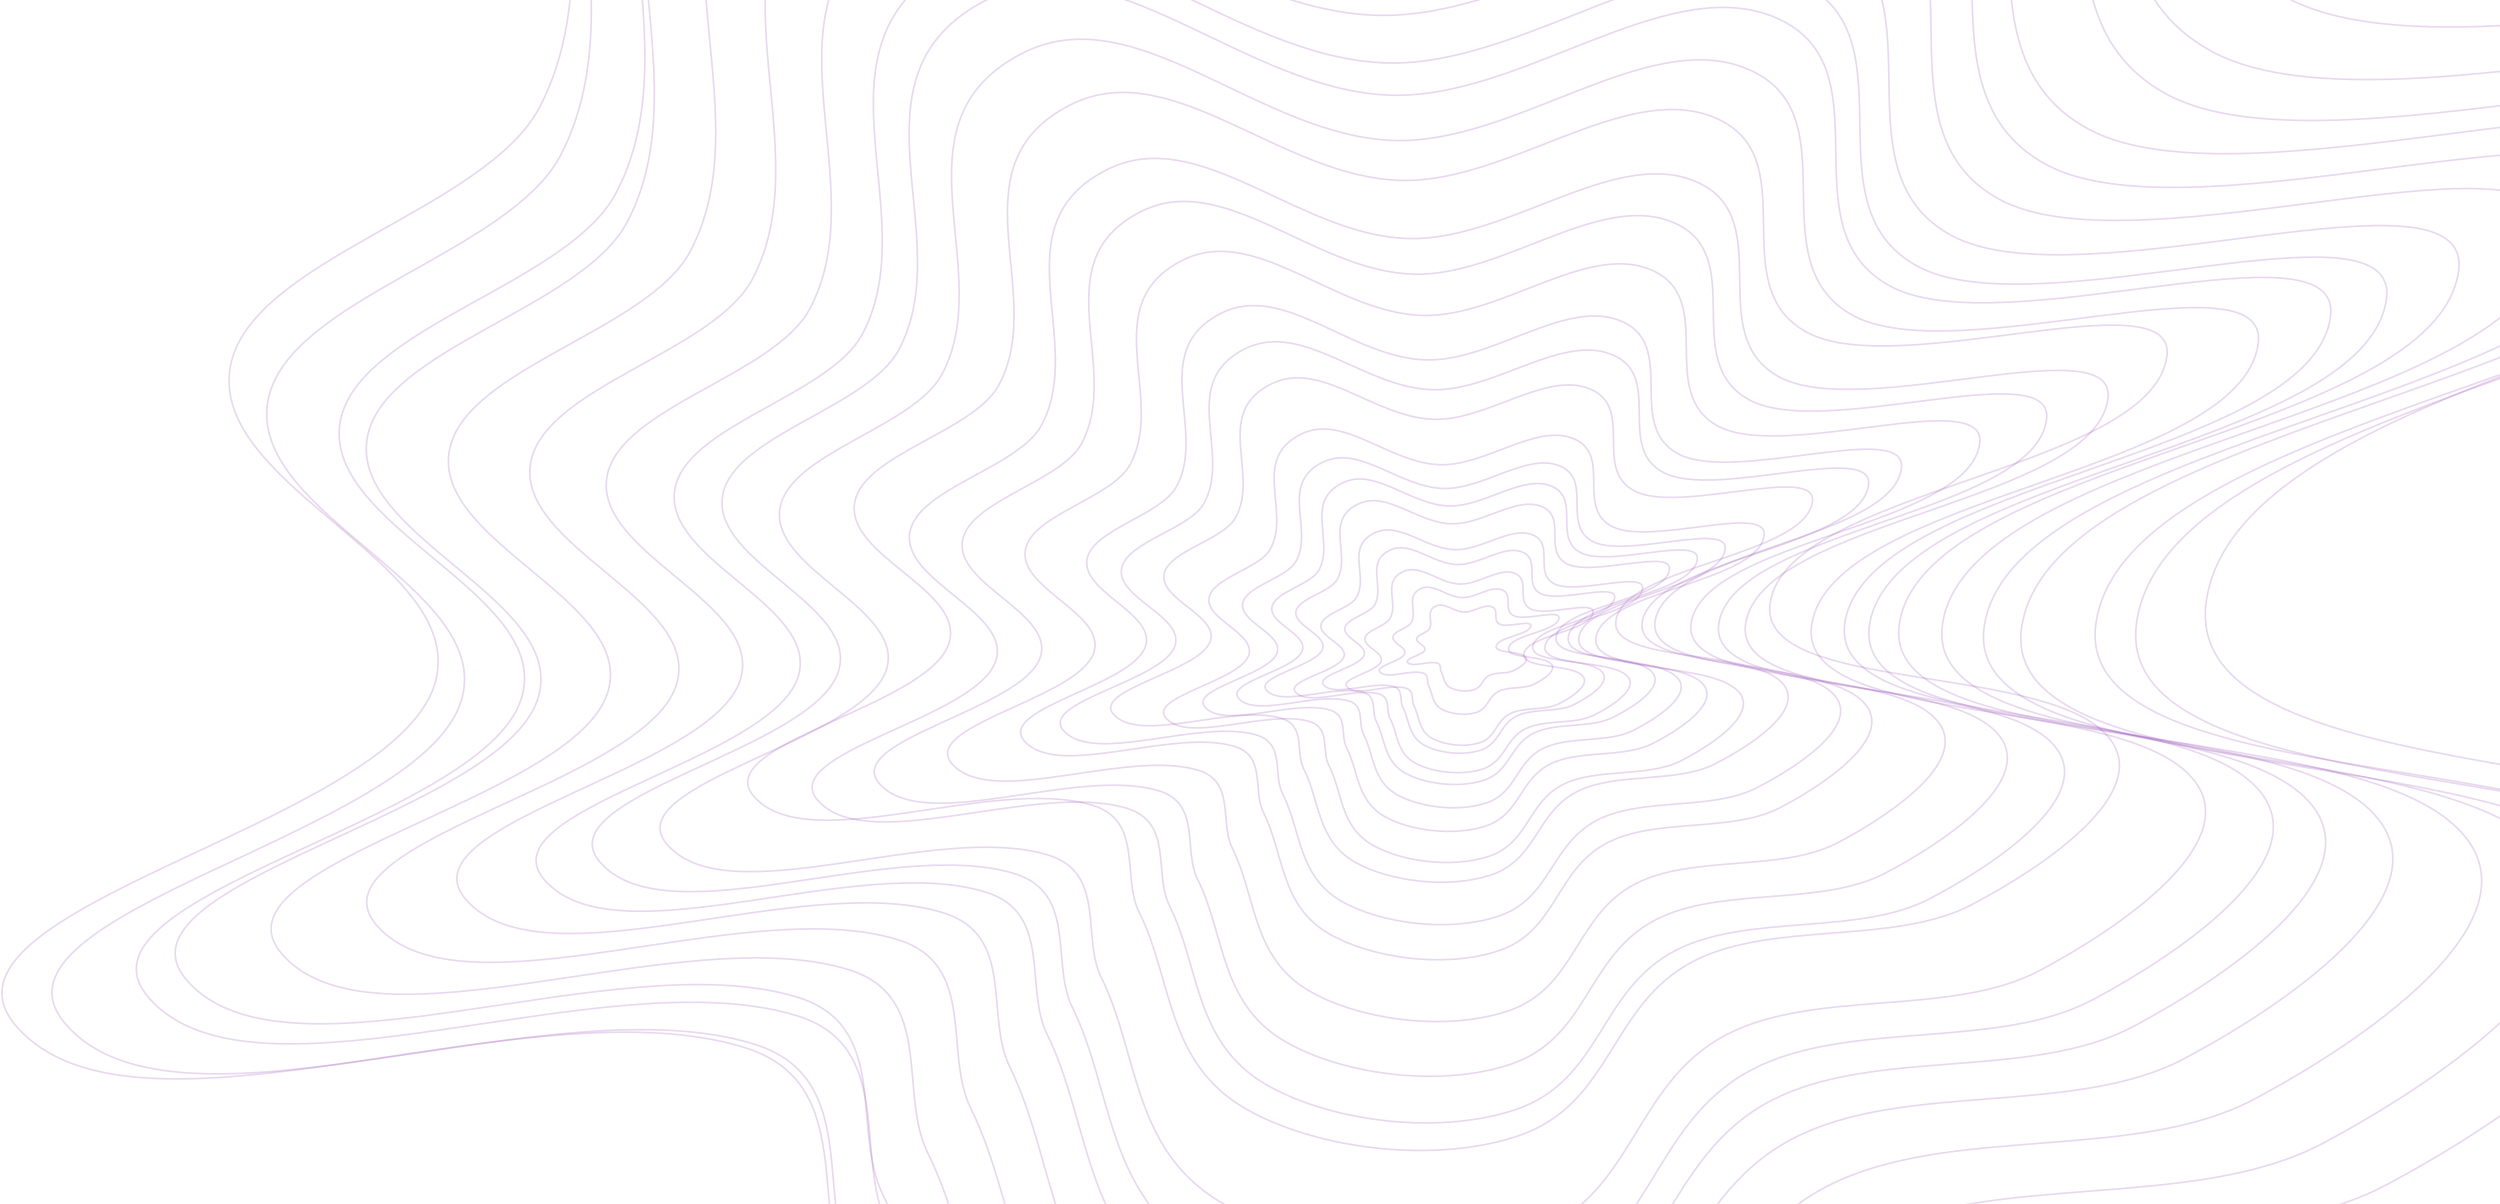 <svg width="1491" height="718" viewBox="0 0 1491 718" fill="none" xmlns="http://www.w3.org/2000/svg">
<path fill-rule="evenodd" clip-rule="evenodd" d="M1315.75 359.248C1299.34 482.652 1686.13 437.043 1756.62 546.011C1802.57 617.041 1673.92 710.1 1576.72 762.65C1476.95 816.595 1321.26 782.953 1220.4 835.93C1110.15 893.844 1116.7 1028.04 992.552 1069.5C879.229 1107.34 726.775 1082.46 641.013 1029.39C540.995 967.495 548.64 856.704 505.633 768.179C482.553 720.671 511.165 645.895 444.504 624.894C315.886 584.372 80.456 694.386 9.627 611.909C-50.764 541.587 231.648 493.047 258.992 408.873C282.284 337.175 124.203 290.893 137.381 218.656C149.049 154.693 289.726 125.628 321.961 63.679C385.457 -58.343 258.478 -229.63 412.631 -310.305C542.682 -378.365 683.735 -211.087 840.19 -207.531C975.81 -204.448 1124.12 -336.054 1237.19 -291.561C1365.29 -241.155 1248.4 -64.821 1362.78 -1.893C1479.87 62.523 1838.94 -75.053 1825.02 31.842C1805.15 184.411 1336.05 206.677 1315.75 359.248Z" stroke="#8D3FAF" stroke-opacity="0.2"/>
<path fill-rule="evenodd" clip-rule="evenodd" d="M1274.21 371.762C1258.67 488.387 1624.47 445.255 1691.13 548.229C1734.58 615.351 1612.9 703.307 1520.98 752.976C1426.62 803.964 1279.38 772.183 1184 822.256C1079.72 876.995 1085.91 1003.82 968.5 1043.01C861.327 1078.77 717.153 1055.28 636.051 1005.13C541.468 946.643 548.706 841.939 508.041 758.282C486.218 713.387 513.282 642.719 450.242 622.876C328.61 584.591 105.954 688.578 38.977 610.639C-18.13 544.185 248.952 498.291 274.819 418.741C296.852 350.982 147.357 307.255 159.825 238.987C170.864 178.538 303.905 151.06 334.395 92.513C394.453 -22.809 274.381 -184.673 420.171 -260.926C543.165 -325.256 676.548 -167.182 824.508 -163.832C952.764 -160.929 1093.03 -285.315 1199.96 -243.275C1321.1 -195.649 1210.55 -28.996 1318.71 30.465C1429.44 91.332 1769.02 -38.711 1755.85 62.31C1737.05 206.496 1293.41 227.575 1274.21 371.762Z" stroke="#8D3FAF" stroke-opacity="0.2"/>
<path fill-rule="evenodd" clip-rule="evenodd" d="M1249.97 372.085C1235.18 479.996 1579 439.479 1641.47 534.625C1682.19 596.644 1567.69 678.214 1481.23 724.316C1392.47 771.643 1254.16 742.491 1164.44 788.974C1066.36 839.787 1071.96 957.099 961.558 993.545C860.784 1026.81 725.338 1005.32 649.209 959.066C560.425 905.123 567.404 808.254 529.331 730.934C508.899 689.44 534.451 624.021 475.244 605.772C361.008 570.561 151.595 667.131 88.787 595.145C35.233 533.768 286.296 490.862 310.738 417.23C331.557 354.51 191.146 314.312 202.977 251.139C213.453 195.201 338.523 169.557 367.274 115.346C423.906 8.565 311.345 -140.968 448.476 -211.753C564.166 -271.47 689.243 -125.466 828.281 -122.617C948.802 -120.148 1080.83 -235.449 1181.24 -196.74C1295 -152.888 1190.83 1.464 1292.37 56.287C1396.32 112.406 1715.66 -8.465 1703.11 85.009C1685.2 218.422 1268.26 238.67 1249.97 372.085Z" stroke="#8D3FAF" stroke-opacity="0.2"/>
<path fill-rule="evenodd" clip-rule="evenodd" d="M1205.66 374.569C1191.72 476.247 1515.69 438.069 1574.56 527.719C1612.92 586.156 1505.04 663.014 1423.57 706.454C1339.93 751.048 1209.61 723.58 1125.07 767.378C1032.65 815.256 1037.92 925.792 933.897 960.133C838.941 991.481 711.314 971.23 639.581 927.648C555.922 876.821 562.499 785.546 526.624 712.693C507.372 673.595 531.449 611.955 475.66 594.76C368.019 561.584 170.696 652.576 111.513 584.749C61.052 526.916 297.621 486.488 320.651 417.109C340.269 358.012 207.965 320.137 219.113 260.612C228.984 207.906 346.833 183.742 373.925 132.662C427.288 32.049 321.225 -108.846 450.44 -175.543C559.451 -231.811 677.307 -94.241 808.317 -91.557C921.88 -89.231 1046.28 -197.873 1140.9 -161.4C1248.09 -120.081 1149.93 25.356 1245.61 77.012C1343.56 129.889 1644.46 15.999 1632.64 104.073C1615.76 229.78 1222.9 248.86 1205.66 374.569Z" stroke="#8D3FAF" stroke-opacity="0.2"/>
<path fill-rule="evenodd" clip-rule="evenodd" d="M1183.34 374.077C1170.4 468.356 1470.98 432.935 1525.59 516.055C1561.18 570.236 1461.08 641.508 1385.49 681.79C1307.89 723.144 1186.98 697.684 1108.54 738.299C1022.79 782.699 1027.68 885.189 931.166 917.037C843.065 946.109 724.657 927.34 658.106 886.935C580.493 839.813 586.6 755.182 553.321 687.634C535.462 651.384 557.804 594.229 506.046 578.289C406.18 547.535 223.101 631.917 168.197 569.03C121.384 515.411 340.871 477.91 362.243 413.579C380.448 358.783 257.701 323.673 268.048 268.48C277.21 219.61 386.549 197.198 411.688 149.834C461.204 56.54 362.81 -74.092 482.697 -135.942C583.84 -188.122 693.176 -60.573 814.724 -58.093C920.086 -55.944 1035.51 -156.686 1123.29 -122.874C1222.74 -84.57 1131.66 50.287 1220.43 98.177C1311.3 147.199 1590.48 41.578 1579.5 123.243C1563.83 239.801 1199.34 257.518 1183.34 374.077Z" stroke="#8D3FAF" stroke-opacity="0.2"/>
<path fill-rule="evenodd" clip-rule="evenodd" d="M1158.46 372.644C1146.55 459.326 1423.03 426.747 1473.25 503.167C1505.99 552.981 1413.91 618.514 1344.38 655.555C1273 693.579 1161.79 670.176 1089.64 707.522C1010.77 748.348 1015.26 842.58 926.481 871.866C845.444 898.599 736.533 881.349 675.321 844.202C603.934 800.88 609.555 723.068 578.948 660.964C562.522 627.635 583.075 575.085 535.468 560.431C443.612 532.159 275.212 609.75 224.714 551.933C181.657 502.636 383.543 468.147 403.205 408.999C419.952 358.617 307.05 326.341 316.569 275.595C324.999 230.662 425.571 210.051 448.696 166.502C494.245 80.724 403.747 -39.379 514.023 -96.251C607.057 -144.231 707.619 -26.964 819.42 -24.689C916.333 -22.718 1022.51 -115.348 1103.25 -84.264C1194.72 -49.05 1110.94 74.945 1192.58 118.972C1276.16 164.04 1532.96 66.918 1522.86 142.002C1508.44 249.17 1173.18 265.475 1158.46 372.644Z" stroke="#8D3FAF" stroke-opacity="0.2"/>
<path fill-rule="evenodd" clip-rule="evenodd" d="M1132.72 372.541C1121.82 451.823 1374.9 422.001 1420.86 491.892C1450.82 537.45 1366.54 597.395 1302.89 631.279C1237.54 666.064 1135.75 644.668 1069.7 678.832C997.497 716.179 1001.6 802.364 920.332 829.158C846.151 853.616 746.457 837.847 690.429 803.877C625.087 764.261 630.239 693.092 602.227 636.293C587.195 605.812 606.013 557.746 562.436 544.349C478.356 518.498 324.199 589.479 277.98 536.603C238.571 491.519 423.376 459.957 441.379 405.857C456.713 359.776 353.368 330.266 362.086 283.852C369.806 242.754 461.87 223.894 483.041 184.062C524.743 105.603 441.914 -4.237 542.863 -56.262C628.028 -100.154 720.07 7.092 822.41 9.163C911.121 10.957 1008.32 -73.773 1082.22 -45.35C1165.95 -13.151 1089.25 100.264 1163.98 140.525C1240.48 181.738 1475.56 92.886 1466.31 161.56C1453.1 259.579 1146.21 274.521 1132.72 372.541Z" stroke="#8D3FAF" stroke-opacity="0.2"/>
<path fill-rule="evenodd" clip-rule="evenodd" d="M1114.9 373.25C1104.82 446.494 1338.76 418.929 1381.24 483.494C1408.93 525.58 1331.02 580.965 1272.18 612.272C1211.78 644.411 1117.68 624.652 1056.63 656.218C989.884 690.725 993.671 770.346 918.55 795.104C849.977 817.703 757.825 803.142 706.037 771.762C645.639 735.167 650.406 669.418 624.517 616.947C610.623 588.788 628.02 544.382 587.74 532.007C510.022 508.13 367.521 573.715 324.8 524.868C288.375 483.22 459.204 454.051 475.848 404.071C490.025 361.498 394.499 334.241 402.561 291.362C409.699 253.394 494.8 235.964 514.373 199.165C552.925 126.679 476.368 25.209 569.684 -22.86C648.41 -63.414 733.484 35.659 828.083 37.565C910.084 39.218 999.934 -39.065 1068.25 -12.812C1145.64 16.93 1074.73 121.712 1143.81 158.902C1214.53 196.972 1431.82 114.873 1423.27 178.318C1411.05 268.872 1127.37 282.694 1114.9 373.25Z" stroke="#8D3FAF" stroke-opacity="0.2"/>
<path fill-rule="evenodd" clip-rule="evenodd" d="M1100.21 371.933C1090.73 440.698 1310.49 414.804 1350.4 475.417C1376.41 514.928 1303.21 566.93 1247.94 596.326C1191.2 626.503 1102.81 607.958 1045.45 637.597C982.751 669.998 986.303 744.749 915.733 767.997C851.316 789.219 764.75 775.554 716.103 746.097C659.369 711.744 663.851 650.016 639.534 600.756C626.484 574.32 642.83 532.629 604.992 521.013C531.985 498.602 398.118 560.184 357.99 514.328C323.775 475.23 484.251 447.834 499.89 400.909C513.21 360.939 423.476 335.356 431.052 295.098C437.76 259.452 517.704 243.084 536.092 208.533C572.313 140.478 500.402 45.22 588.066 0.085C662.022 -37.994 741.933 55.014 830.798 56.798C907.828 58.344 992.237 -15.156 1056.41 9.487C1129.11 37.405 1062.49 135.783 1127.38 170.694C1193.81 206.43 1397.94 129.339 1389.9 188.904C1378.42 273.92 1111.93 286.915 1100.21 371.933Z" stroke="#8D3FAF" stroke-opacity="0.2"/>
<path fill-rule="evenodd" clip-rule="evenodd" d="M1080.43 373.024C1071.7 436.143 1273.74 412.338 1310.42 467.967C1334.32 504.227 1267.02 551.971 1216.2 578.962C1164.03 606.67 1082.77 589.663 1030.04 616.878C972.391 646.628 975.644 715.239 910.763 736.589C851.538 756.079 771.958 743.551 727.239 716.522C675.087 685 679.218 628.341 656.871 583.131C644.878 558.868 659.913 520.599 625.129 509.944C558.015 489.385 434.936 545.932 398.052 503.849C366.604 467.968 514.14 442.795 528.525 399.722C540.778 363.032 458.286 339.566 465.258 302.613C471.431 269.894 544.929 254.856 561.84 223.14C595.15 160.669 529.056 73.247 609.656 31.804C677.654 -3.159 751.102 82.195 832.799 83.818C903.616 85.224 981.228 17.746 1040.22 40.355C1107.05 65.968 1045.79 156.276 1105.44 188.309C1166.5 221.099 1354.18 150.305 1346.78 204.979C1336.21 283.014 1091.22 294.987 1080.43 373.024Z" stroke="#8D3FAF" stroke-opacity="0.2"/>
<path fill-rule="evenodd" clip-rule="evenodd" d="M1055.67 359.879C1047.82 415.036 1227.18 393.916 1259.64 442.457C1280.8 474.098 1220.99 515.916 1175.84 539.578C1129.5 563.868 1057.4 549.14 1010.56 573C959.344 599.083 962.121 659.019 904.502 677.775C851.907 694.897 781.297 684.079 741.651 660.537C695.414 633.081 699.171 583.575 679.41 544.114C668.804 522.936 682.209 489.479 651.354 480.226C591.821 462.372 482.493 511.971 449.825 475.264C421.971 443.967 552.955 421.739 565.791 384.086C576.725 352.013 503.547 331.644 509.794 299.349C515.325 270.755 580.582 257.5 595.642 229.765C625.306 175.134 566.785 98.864 638.386 62.529C698.792 31.875 763.844 106.327 836.35 107.614C899.201 108.729 968.193 49.654 1020.51 69.311C1079.79 91.58 1025.27 170.576 1078.16 198.465C1132.3 227.014 1298.99 164.865 1292.33 212.643C1282.83 280.834 1065.37 291.686 1055.67 359.879Z" stroke="#8D3FAF" stroke-opacity="0.2"/>
<path fill-rule="evenodd" clip-rule="evenodd" d="M1041.08 372.237C1033.9 422.524 1197.66 403.242 1227.29 447.49C1246.61 476.333 1192 514.467 1150.77 536.046C1108.45 558.198 1042.63 544.782 999.854 566.542C953.092 590.329 955.618 644.971 903.008 662.08C854.985 677.697 790.517 667.846 754.323 646.389C712.112 621.366 715.55 576.232 697.513 540.258C687.833 520.953 700.078 490.448 671.908 482.017C617.555 465.75 517.728 510.985 487.907 477.525C462.481 448.997 582.076 428.712 593.801 394.382C603.789 365.14 536.979 346.581 542.688 317.138C547.742 291.068 607.325 278.974 621.08 253.686C648.172 203.876 594.753 134.351 660.132 101.214C715.29 73.258 774.672 141.124 840.872 142.286C898.256 143.293 961.256 89.425 1009.02 107.338C1063.14 127.631 1013.35 199.658 1061.64 225.076C1111.07 251.095 1263.26 194.41 1257.18 237.968C1248.49 300.139 1049.94 310.066 1041.08 372.237Z" stroke="#8D3FAF" stroke-opacity="0.2"/>
<path fill-rule="evenodd" clip-rule="evenodd" d="M1025.07 372.144C1018.59 417.75 1166.76 400.302 1193.58 440.44C1211.06 466.604 1161.66 501.176 1124.36 520.737C1086.08 540.817 1026.52 528.633 987.82 548.358C945.516 569.92 947.816 619.478 900.219 634.982C856.772 649.134 798.44 640.183 765.686 620.714C727.488 598.009 730.587 557.075 714.259 524.445C705.496 506.934 716.567 479.27 691.077 471.617C641.895 456.85 551.584 497.851 524.594 467.497C501.581 441.617 609.785 423.249 620.385 392.117C629.415 365.599 568.961 348.75 574.119 322.048C578.686 298.405 632.593 287.451 645.031 264.519C669.532 219.351 621.181 156.283 680.328 126.245C730.227 100.904 783.972 162.47 843.87 163.54C895.79 164.468 952.779 115.628 996.002 131.886C1044.97 150.304 999.943 215.616 1043.64 238.681C1088.37 262.292 1226.06 210.919 1220.56 250.422C1212.72 306.806 1033.08 315.76 1025.07 372.144Z" stroke="#8D3FAF" stroke-opacity="0.2"/>
<path fill-rule="evenodd" clip-rule="evenodd" d="M1008.58 371.786C1002.88 411.935 1133.32 396.575 1156.93 431.91C1172.32 454.943 1128.83 485.379 1096 502.599C1062.29 520.277 1009.86 509.551 975.788 526.915C938.544 545.897 940.569 589.525 898.665 603.174C860.415 615.633 809.06 607.754 780.225 590.615C746.596 570.626 749.325 534.591 734.95 505.865C727.235 490.449 736.982 466.096 714.541 459.358C671.242 446.359 591.734 482.454 567.972 455.733C547.712 432.949 642.973 416.779 652.305 389.372C660.255 366.026 607.033 351.194 611.574 327.687C615.594 306.873 663.053 297.229 674.004 277.042C695.574 237.278 653.008 181.757 705.079 155.313C749.01 133.004 796.326 187.203 849.058 188.145C894.768 188.961 944.94 145.965 982.993 160.277C1026.1 176.492 986.462 233.989 1024.93 254.294C1064.31 275.079 1185.53 229.852 1180.69 264.629C1173.79 314.266 1015.63 322.149 1008.58 371.786Z" stroke="#8D3FAF" stroke-opacity="0.2"/>
<path fill-rule="evenodd" clip-rule="evenodd" d="M987.086 370.605C982.203 404.717 1093.5 391.612 1113.63 421.622C1126.76 441.183 1089.63 467.058 1061.61 481.702C1032.85 496.734 988.116 487.644 959.04 502.411C927.255 518.553 928.964 555.617 893.206 567.23C860.565 577.831 816.752 571.158 792.156 556.609C763.472 539.642 765.815 509.027 753.562 484.628C746.987 471.535 755.313 450.841 736.169 445.127C699.232 434.101 631.379 464.799 611.116 442.108C593.84 422.76 675.124 408.983 683.098 385.695C689.891 365.858 644.487 353.279 648.371 333.307C651.811 315.622 692.307 307.41 701.659 290.255C720.08 256.464 683.784 209.312 728.224 186.825C765.715 167.854 806.063 213.879 851.055 214.657C890.055 215.332 932.881 178.783 965.342 190.926C1002.12 204.683 968.27 253.547 1001.08 270.781C1034.67 288.423 1138.12 249.949 1133.98 279.496C1128.06 321.668 993.122 328.432 987.086 370.605Z" stroke="#8D3FAF" stroke-opacity="0.2"/>
<path fill-rule="evenodd" clip-rule="evenodd" d="M979.422 371.116C974.847 401.55 1076.93 389.542 1095.3 416.245C1107.28 433.651 1073.17 456.833 1047.43 469.972C1021.02 483.461 980.029 475.484 953.328 488.736C924.138 503.222 925.598 536.269 892.779 546.729C862.821 556.277 822.669 550.453 800.16 537.55C773.909 522.502 776.147 495.194 764.983 473.472C758.991 461.815 766.685 443.337 749.149 438.296C715.314 428.57 653.013 456.142 634.501 435.965C618.716 418.762 693.283 406.241 700.662 385.451C706.947 367.742 665.355 356.656 668.974 338.834C672.178 323.054 709.332 315.613 717.956 300.288C734.943 270.101 701.801 228.159 742.611 207.977C777.04 190.951 813.901 231.878 855.151 232.442C890.906 232.931 930.278 200.214 960.005 210.949C993.683 223.11 962.509 266.783 992.545 282.057C1023.29 297.692 1118.25 263.084 1114.37 289.445C1108.82 327.069 985.079 333.491 979.422 371.116Z" stroke="#8D3FAF" stroke-opacity="0.2"/>
<path fill-rule="evenodd" clip-rule="evenodd" d="M963.758 370.069C959.777 396.408 1048.39 385.986 1064.33 409.09C1074.72 424.15 1045.11 444.222 1022.76 455.601C999.828 467.282 964.253 460.39 941.072 471.867C915.73 484.413 916.988 513.012 888.497 522.074C862.489 530.345 827.639 525.317 808.104 514.158C785.323 501.143 787.273 477.509 777.589 458.714C772.392 448.627 779.076 432.634 763.856 428.277C734.489 419.87 680.402 443.75 664.339 426.294C650.643 411.411 715.372 400.552 721.783 382.558C727.244 367.23 691.144 357.649 694.291 342.224C697.077 328.567 729.33 322.116 736.82 308.851C751.574 282.722 722.819 246.434 758.249 228.956C788.14 214.211 820.124 249.619 855.929 250.095C886.965 250.507 921.15 222.182 946.951 231.463C976.181 241.978 949.108 279.782 975.175 292.992C1001.86 306.513 1084.3 276.534 1080.92 299.349C1076.09 331.911 968.679 337.506 963.758 370.069Z" stroke="#8D3FAF" stroke-opacity="0.2"/>
<path fill-rule="evenodd" clip-rule="evenodd" d="M951.831 380.295C948.434 402.924 1024.29 394.002 1037.94 413.859C1046.84 426.802 1021.5 444.038 1002.37 453.806C982.745 463.834 952.288 457.9 932.448 467.753C910.76 478.523 911.846 503.097 887.46 510.872C865.2 517.97 835.365 513.637 818.638 504.041C799.131 492.85 800.792 472.545 792.495 456.392C788.043 447.723 793.759 433.984 780.728 430.235C755.586 423.001 709.294 443.499 695.537 428.495C683.807 415.702 739.214 406.396 744.696 390.937C749.365 377.769 718.459 369.523 721.147 356.271C723.527 344.538 751.134 339.007 757.541 327.612C770.162 305.167 745.533 273.977 775.856 258.973C801.438 246.315 828.831 276.749 859.481 277.171C886.05 277.537 915.303 253.212 937.393 261.196C962.419 270.241 939.258 302.713 961.577 314.072C984.424 325.7 1054.98 299.972 1052.1 319.573C1047.98 347.55 956.032 352.317 951.831 380.295Z" stroke="#8D3FAF" stroke-opacity="0.2"/>
<path fill-rule="evenodd" clip-rule="evenodd" d="M941.639 380.178C938.668 399.691 1004.6 391.938 1016.45 409.047C1024.17 420.199 1002.13 435.079 985.505 443.517C968.438 452.178 941.974 447.086 924.724 455.596C905.867 464.899 906.791 486.085 885.592 492.808C866.241 498.945 840.315 495.233 825.786 486.973C808.843 477.34 810.302 459.832 803.104 445.913C799.242 438.442 804.22 426.592 792.899 423.37C771.054 417.154 730.807 434.863 718.863 421.938C708.679 410.918 756.839 402.85 761.615 389.518C765.684 378.161 738.83 371.077 741.177 359.65C743.255 349.531 767.252 344.741 772.829 334.912C783.815 315.55 762.436 288.679 788.801 275.719C811.043 264.786 834.825 291.003 861.462 291.343C884.552 291.637 909.995 270.641 929.186 277.507C950.928 285.286 930.773 313.301 950.161 323.076C970.007 333.083 1031.35 310.845 1028.83 327.747C1025.23 351.87 945.312 356.054 941.639 380.178Z" stroke="#8D3FAF" stroke-opacity="0.2"/>
<path fill-rule="evenodd" clip-rule="evenodd" d="M935.344 379.937C932.721 397.11 990.854 390.274 1001.3 405.328C1008.11 415.141 988.67 428.24 974.009 435.668C958.959 443.294 935.627 438.818 920.416 446.31C903.788 454.501 904.599 473.144 885.906 479.065C868.843 484.469 845.985 481.208 833.177 473.942C818.24 465.468 819.53 450.06 813.186 437.812C809.782 431.239 814.174 420.809 804.192 417.976C784.933 412.509 749.444 428.102 738.915 416.73C729.938 407.034 772.403 399.925 776.616 388.191C780.205 378.197 756.53 371.967 758.602 361.91C760.435 353.006 781.594 348.786 786.514 340.135C796.204 323.094 777.359 299.451 800.607 288.041C820.221 278.415 841.184 301.482 864.67 301.776C885.028 302.03 907.465 283.549 924.385 289.587C943.553 296.428 925.777 321.086 942.869 329.685C960.366 338.487 1014.45 318.905 1012.23 333.78C1009.05 355.01 938.587 358.707 935.344 379.937Z" stroke="#8D3FAF" stroke-opacity="0.2"/>
<path fill-rule="evenodd" clip-rule="evenodd" d="M928.059 379.809C925.728 394.647 976.772 388.649 985.916 401.636C991.877 410.101 974.793 421.448 961.911 427.888C948.687 434.5 928.212 430.671 914.847 437.168C900.236 444.27 900.918 460.373 884.499 465.517C869.511 470.213 849.45 467.433 838.218 461.177C825.118 453.881 826.276 440.57 820.727 430C817.749 424.327 821.621 415.311 812.863 412.88C795.966 408.189 764.785 421.715 755.561 411.909C747.696 403.548 784.986 397.338 788.704 387.196C791.871 378.556 771.097 373.213 772.932 364.523C774.556 356.828 793.137 353.148 797.47 345.667C806.004 330.932 789.499 310.539 809.926 300.645C827.16 292.298 845.526 312.19 866.143 312.406C884.014 312.593 903.74 296.592 918.584 301.781C935.4 307.659 919.755 328.987 934.746 336.388C950.091 343.963 997.605 326.961 995.626 339.813C992.801 358.157 930.94 361.464 928.059 379.809Z" stroke="#8D3FAF" stroke-opacity="0.2"/>
<path fill-rule="evenodd" clip-rule="evenodd" d="M921.429 385.455C919.413 398.148 963.367 392.984 971.232 404.086C976.359 411.323 961.642 421.039 950.546 426.557C939.155 432.22 921.528 428.959 910.015 434.525C897.43 440.609 898.007 454.382 883.866 458.793C870.958 462.819 853.687 460.454 844.019 455.111C832.745 448.879 833.75 437.493 828.979 428.455C826.419 423.605 829.759 415.891 822.22 413.817C807.673 409.816 780.817 421.406 772.881 413.024C766.115 405.878 798.226 400.542 801.434 391.864C804.167 384.473 786.284 379.916 787.869 372.482C789.273 365.899 805.274 362.739 809.01 356.338C816.368 343.728 802.169 326.296 819.765 317.82C834.609 310.669 850.409 327.672 868.161 327.843C883.549 327.991 900.544 314.292 913.322 318.72C927.797 323.738 914.313 341.991 927.215 348.311C940.424 354.78 981.346 340.206 979.633 351.201C977.189 366.893 923.922 369.762 921.429 385.455Z" stroke="#8D3FAF" stroke-opacity="0.2"/>
<path fill-rule="evenodd" clip-rule="evenodd" d="M914.162 385.484C912.481 396.221 949.345 391.889 955.952 401.289C960.258 407.416 947.922 415.624 938.619 420.283C929.069 425.065 914.28 422.291 904.629 426.99C894.077 432.127 894.573 443.781 882.715 447.501C871.891 450.897 857.401 448.881 849.288 444.352C839.826 439.071 840.66 429.438 836.65 421.788C834.499 417.682 837.294 411.158 830.968 409.397C818.763 406 796.246 415.783 789.582 408.685C783.9 402.633 810.831 398.146 813.515 390.807C815.801 384.555 800.796 380.685 802.12 374.396C803.292 368.828 816.711 366.168 819.839 360.755C826.001 350.093 814.077 335.333 828.828 328.176C841.274 322.139 854.542 336.537 869.432 336.696C882.339 336.835 896.584 325.258 907.305 329.016C919.452 333.273 908.156 348.705 918.984 354.063C930.069 359.547 964.382 347.251 962.955 356.551C960.917 369.826 916.24 372.209 914.162 385.484Z" stroke="#8D3FAF" stroke-opacity="0.2"/>
<path fill-rule="evenodd" clip-rule="evenodd" d="M908.865 390.064C907.453 399.237 938.646 395.569 944.245 403.607C947.895 408.846 937.463 415.848 929.595 419.82C921.518 423.897 909 421.513 900.837 425.519C891.912 429.899 892.342 439.856 882.311 443.024C873.154 445.915 860.891 444.179 854.02 440.302C846.008 435.78 846.704 427.55 843.304 421.01C841.48 417.5 843.839 411.928 838.484 410.418C828.152 407.503 809.106 415.841 803.46 409.77C798.646 404.594 821.432 400.785 823.696 394.517C825.625 389.177 812.924 385.857 814.038 380.485C815.024 375.728 826.378 373.468 829.02 368.846C834.224 359.741 824.12 347.118 836.597 341.017C847.123 335.87 858.365 348.185 870.966 348.335C881.889 348.466 893.933 338.588 903.01 341.809C913.293 345.457 903.748 358.632 912.917 363.221C922.302 367.917 951.329 357.443 950.129 365.388C948.418 376.729 910.611 378.723 908.865 390.064Z" stroke="#8D3FAF" stroke-opacity="0.2"/>
<path fill-rule="evenodd" clip-rule="evenodd" d="M899.747 386.603C898.716 393.239 921.402 390.573 925.47 396.385C928.122 400.174 920.533 405.244 914.809 408.121C908.934 411.074 899.831 409.355 893.893 412.256C887.401 415.429 887.71 422.632 880.413 424.928C873.753 427.024 864.835 425.774 859.841 422.972C854.016 419.704 854.526 413.749 852.056 409.019C850.731 406.481 852.449 402.449 848.555 401.358C841.043 399.254 827.188 405.295 823.085 400.905C819.587 397.162 836.159 394.397 837.808 389.861C839.213 385.997 829.978 383.601 830.79 379.714C831.51 376.272 839.768 374.632 841.691 371.287C845.48 364.698 838.137 355.57 847.213 351.151C854.87 347.423 863.04 356.327 872.204 356.431C880.147 356.52 888.91 349.369 895.51 351.695C902.986 354.33 896.039 363.866 902.705 367.181C909.528 370.575 930.641 362.985 929.766 368.733C928.516 376.938 901.021 378.397 899.747 386.603Z" stroke="#8D3FAF" stroke-opacity="0.2"/>
<path fill-rule="evenodd" clip-rule="evenodd" d="M892.341 385.414C891.624 389.906 907.221 388.073 910.01 392.001C911.828 394.561 906.605 398.001 902.668 399.955C898.625 401.96 892.371 400.808 888.285 402.779C883.819 404.933 884.022 409.807 879.004 411.369C874.424 412.796 868.296 411.961 864.866 410.071C860.866 407.867 861.224 403.838 859.532 400.64C858.625 398.924 859.811 396.194 857.136 395.461C851.975 394.047 842.444 398.151 839.629 395.186C837.229 392.658 848.624 390.766 849.763 387.695C850.733 385.079 844.388 383.469 844.952 380.838C845.45 378.509 851.129 377.389 852.455 375.123C855.067 370.66 850.031 364.493 856.275 361.492C861.543 358.96 867.148 364.975 873.446 365.033C878.906 365.084 884.938 360.235 889.471 361.8C894.607 363.574 889.82 370.034 894.398 372.269C899.084 374.557 913.606 369.396 912.997 373.286C912.128 378.839 893.227 379.861 892.341 385.414Z" stroke="#8D3FAF" stroke-opacity="0.2"/>
</svg>
